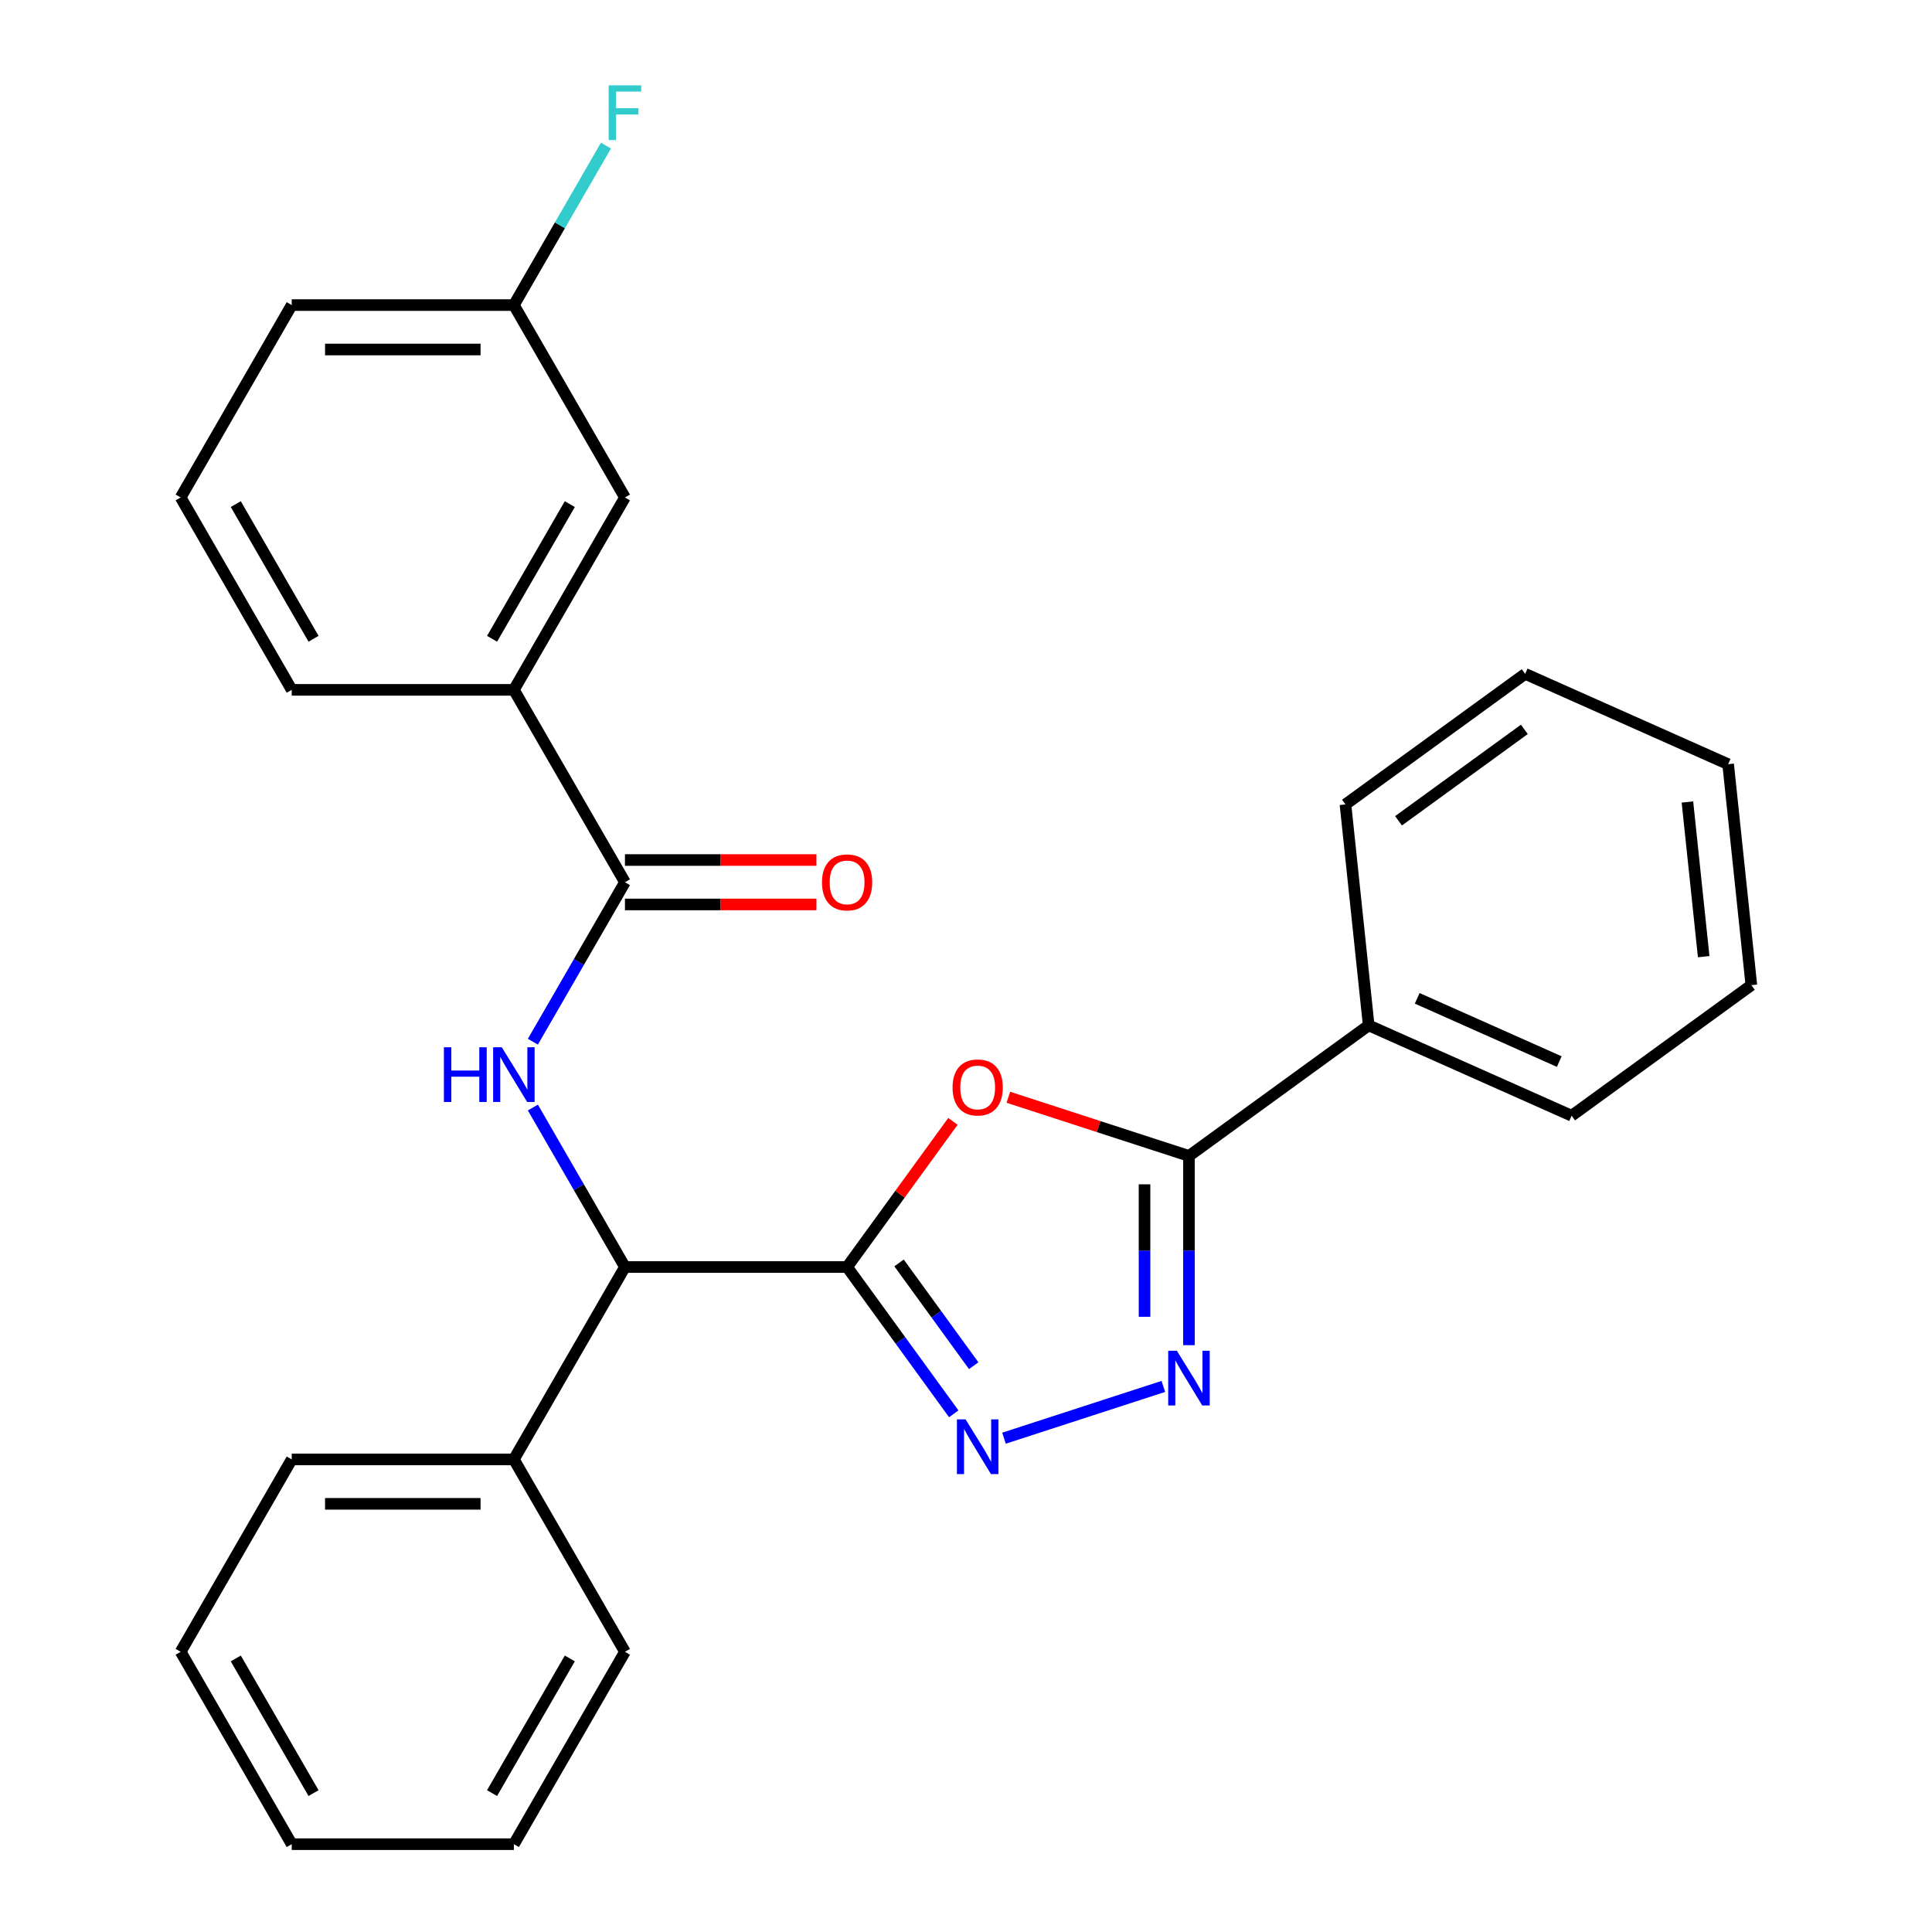 <?xml version='1.0' encoding='iso-8859-1'?>
<svg version='1.1' baseProfile='full'
              xmlns='http://www.w3.org/2000/svg'
                      xmlns:rdkit='http://www.rdkit.org/xml'
                      xmlns:xlink='http://www.w3.org/1999/xlink'
                  xml:space='preserve'
width='1000px' height='1000px' viewBox='0 0 1000 1000'>
<!-- END OF HEADER -->
<rect style='opacity:1.0;fill:#FFFFFF;stroke:none' width='1000' height='1000' x='0' y='0'> </rect>
<path class='bond-0' d='M 438.459,655.805 L 465.846,618.11' style='fill:none;fill-rule:evenodd;stroke:#000000;stroke-width:6px;stroke-linecap:butt;stroke-linejoin:miter;stroke-opacity:1' />
<path class='bond-0' d='M 465.846,618.11 L 493.233,580.415' style='fill:none;fill-rule:evenodd;stroke:#FF0000;stroke-width:6px;stroke-linecap:butt;stroke-linejoin:miter;stroke-opacity:1' />
<path class='bond-1' d='M 438.459,655.805 L 466.064,693.8' style='fill:none;fill-rule:evenodd;stroke:#000000;stroke-width:6px;stroke-linecap:butt;stroke-linejoin:miter;stroke-opacity:1' />
<path class='bond-1' d='M 466.064,693.8 L 493.669,731.796' style='fill:none;fill-rule:evenodd;stroke:#0000FF;stroke-width:6px;stroke-linecap:butt;stroke-linejoin:miter;stroke-opacity:1' />
<path class='bond-1' d='M 465.345,653.686 L 484.669,680.283' style='fill:none;fill-rule:evenodd;stroke:#000000;stroke-width:6px;stroke-linecap:butt;stroke-linejoin:miter;stroke-opacity:1' />
<path class='bond-1' d='M 484.669,680.283 L 503.992,706.88' style='fill:none;fill-rule:evenodd;stroke:#0000FF;stroke-width:6px;stroke-linecap:butt;stroke-linejoin:miter;stroke-opacity:1' />
<path class='bond-6' d='M 438.459,655.805 L 323.474,655.805' style='fill:none;fill-rule:evenodd;stroke:#000000;stroke-width:6px;stroke-linecap:butt;stroke-linejoin:miter;stroke-opacity:1' />
<path class='bond-3' d='M 521.92,567.938 L 568.661,583.125' style='fill:none;fill-rule:evenodd;stroke:#FF0000;stroke-width:6px;stroke-linecap:butt;stroke-linejoin:miter;stroke-opacity:1' />
<path class='bond-3' d='M 568.661,583.125 L 615.403,598.313' style='fill:none;fill-rule:evenodd;stroke:#000000;stroke-width:6px;stroke-linecap:butt;stroke-linejoin:miter;stroke-opacity:1' />
<path class='bond-2' d='M 519.66,744.407 L 602.146,717.605' style='fill:none;fill-rule:evenodd;stroke:#0000FF;stroke-width:6px;stroke-linecap:butt;stroke-linejoin:miter;stroke-opacity:1' />
<path class='bond-27' d='M 615.403,696.263 L 615.403,647.288' style='fill:none;fill-rule:evenodd;stroke:#0000FF;stroke-width:6px;stroke-linecap:butt;stroke-linejoin:miter;stroke-opacity:1' />
<path class='bond-27' d='M 615.403,647.288 L 615.403,598.313' style='fill:none;fill-rule:evenodd;stroke:#000000;stroke-width:6px;stroke-linecap:butt;stroke-linejoin:miter;stroke-opacity:1' />
<path class='bond-27' d='M 592.406,681.571 L 592.406,647.288' style='fill:none;fill-rule:evenodd;stroke:#0000FF;stroke-width:6px;stroke-linecap:butt;stroke-linejoin:miter;stroke-opacity:1' />
<path class='bond-27' d='M 592.406,647.288 L 592.406,613.005' style='fill:none;fill-rule:evenodd;stroke:#000000;stroke-width:6px;stroke-linecap:butt;stroke-linejoin:miter;stroke-opacity:1' />
<path class='bond-8' d='M 615.403,598.313 L 708.428,530.726' style='fill:none;fill-rule:evenodd;stroke:#000000;stroke-width:6px;stroke-linecap:butt;stroke-linejoin:miter;stroke-opacity:1' />
<path class='bond-4' d='M 275.816,573.26 L 299.645,614.532' style='fill:none;fill-rule:evenodd;stroke:#0000FF;stroke-width:6px;stroke-linecap:butt;stroke-linejoin:miter;stroke-opacity:1' />
<path class='bond-4' d='M 299.645,614.532 L 323.474,655.805' style='fill:none;fill-rule:evenodd;stroke:#000000;stroke-width:6px;stroke-linecap:butt;stroke-linejoin:miter;stroke-opacity:1' />
<path class='bond-5' d='M 275.816,539.191 L 299.645,497.918' style='fill:none;fill-rule:evenodd;stroke:#0000FF;stroke-width:6px;stroke-linecap:butt;stroke-linejoin:miter;stroke-opacity:1' />
<path class='bond-5' d='M 299.645,497.918 L 323.474,456.645' style='fill:none;fill-rule:evenodd;stroke:#000000;stroke-width:6px;stroke-linecap:butt;stroke-linejoin:miter;stroke-opacity:1' />
<path class='bond-7' d='M 323.474,456.645 L 265.981,357.065' style='fill:none;fill-rule:evenodd;stroke:#000000;stroke-width:6px;stroke-linecap:butt;stroke-linejoin:miter;stroke-opacity:1' />
<path class='bond-9' d='M 323.474,468.144 L 373.029,468.144' style='fill:none;fill-rule:evenodd;stroke:#000000;stroke-width:6px;stroke-linecap:butt;stroke-linejoin:miter;stroke-opacity:1' />
<path class='bond-9' d='M 373.029,468.144 L 422.584,468.144' style='fill:none;fill-rule:evenodd;stroke:#FF0000;stroke-width:6px;stroke-linecap:butt;stroke-linejoin:miter;stroke-opacity:1' />
<path class='bond-9' d='M 323.474,445.147 L 373.029,445.147' style='fill:none;fill-rule:evenodd;stroke:#000000;stroke-width:6px;stroke-linecap:butt;stroke-linejoin:miter;stroke-opacity:1' />
<path class='bond-9' d='M 373.029,445.147 L 422.584,445.147' style='fill:none;fill-rule:evenodd;stroke:#FF0000;stroke-width:6px;stroke-linecap:butt;stroke-linejoin:miter;stroke-opacity:1' />
<path class='bond-11' d='M 323.474,655.805 L 265.981,755.385' style='fill:none;fill-rule:evenodd;stroke:#000000;stroke-width:6px;stroke-linecap:butt;stroke-linejoin:miter;stroke-opacity:1' />
<path class='bond-10' d='M 265.981,357.065 L 323.474,257.485' style='fill:none;fill-rule:evenodd;stroke:#000000;stroke-width:6px;stroke-linecap:butt;stroke-linejoin:miter;stroke-opacity:1' />
<path class='bond-10' d='M 254.689,330.629 L 294.934,260.923' style='fill:none;fill-rule:evenodd;stroke:#000000;stroke-width:6px;stroke-linecap:butt;stroke-linejoin:miter;stroke-opacity:1' />
<path class='bond-14' d='M 265.981,357.065 L 150.996,357.065' style='fill:none;fill-rule:evenodd;stroke:#000000;stroke-width:6px;stroke-linecap:butt;stroke-linejoin:miter;stroke-opacity:1' />
<path class='bond-16' d='M 708.428,530.726 L 813.472,577.495' style='fill:none;fill-rule:evenodd;stroke:#000000;stroke-width:6px;stroke-linecap:butt;stroke-linejoin:miter;stroke-opacity:1' />
<path class='bond-16' d='M 733.538,516.733 L 807.069,549.471' style='fill:none;fill-rule:evenodd;stroke:#000000;stroke-width:6px;stroke-linecap:butt;stroke-linejoin:miter;stroke-opacity:1' />
<path class='bond-17' d='M 708.428,530.726 L 696.408,416.371' style='fill:none;fill-rule:evenodd;stroke:#000000;stroke-width:6px;stroke-linecap:butt;stroke-linejoin:miter;stroke-opacity:1' />
<path class='bond-12' d='M 323.474,257.485 L 265.981,157.905' style='fill:none;fill-rule:evenodd;stroke:#000000;stroke-width:6px;stroke-linecap:butt;stroke-linejoin:miter;stroke-opacity:1' />
<path class='bond-18' d='M 265.981,755.385 L 150.996,755.385' style='fill:none;fill-rule:evenodd;stroke:#000000;stroke-width:6px;stroke-linecap:butt;stroke-linejoin:miter;stroke-opacity:1' />
<path class='bond-18' d='M 248.733,778.382 L 168.244,778.382' style='fill:none;fill-rule:evenodd;stroke:#000000;stroke-width:6px;stroke-linecap:butt;stroke-linejoin:miter;stroke-opacity:1' />
<path class='bond-19' d='M 265.981,755.385 L 323.474,854.965' style='fill:none;fill-rule:evenodd;stroke:#000000;stroke-width:6px;stroke-linecap:butt;stroke-linejoin:miter;stroke-opacity:1' />
<path class='bond-13' d='M 265.981,157.905 L 289.81,116.632' style='fill:none;fill-rule:evenodd;stroke:#000000;stroke-width:6px;stroke-linecap:butt;stroke-linejoin:miter;stroke-opacity:1' />
<path class='bond-13' d='M 289.81,116.632 L 313.639,75.359' style='fill:none;fill-rule:evenodd;stroke:#33CCCC;stroke-width:6px;stroke-linecap:butt;stroke-linejoin:miter;stroke-opacity:1' />
<path class='bond-30' d='M 265.981,157.905 L 150.996,157.905' style='fill:none;fill-rule:evenodd;stroke:#000000;stroke-width:6px;stroke-linecap:butt;stroke-linejoin:miter;stroke-opacity:1' />
<path class='bond-30' d='M 248.733,180.902 L 168.244,180.902' style='fill:none;fill-rule:evenodd;stroke:#000000;stroke-width:6px;stroke-linecap:butt;stroke-linejoin:miter;stroke-opacity:1' />
<path class='bond-15' d='M 150.996,357.065 L 93.503,257.485' style='fill:none;fill-rule:evenodd;stroke:#000000;stroke-width:6px;stroke-linecap:butt;stroke-linejoin:miter;stroke-opacity:1' />
<path class='bond-15' d='M 162.288,330.629 L 122.043,260.923' style='fill:none;fill-rule:evenodd;stroke:#000000;stroke-width:6px;stroke-linecap:butt;stroke-linejoin:miter;stroke-opacity:1' />
<path class='bond-20' d='M 93.503,257.485 L 150.996,157.905' style='fill:none;fill-rule:evenodd;stroke:#000000;stroke-width:6px;stroke-linecap:butt;stroke-linejoin:miter;stroke-opacity:1' />
<path class='bond-23' d='M 813.472,577.495 L 906.497,509.908' style='fill:none;fill-rule:evenodd;stroke:#000000;stroke-width:6px;stroke-linecap:butt;stroke-linejoin:miter;stroke-opacity:1' />
<path class='bond-22' d='M 696.408,416.371 L 789.433,348.784' style='fill:none;fill-rule:evenodd;stroke:#000000;stroke-width:6px;stroke-linecap:butt;stroke-linejoin:miter;stroke-opacity:1' />
<path class='bond-22' d='M 723.879,424.838 L 788.997,377.527' style='fill:none;fill-rule:evenodd;stroke:#000000;stroke-width:6px;stroke-linecap:butt;stroke-linejoin:miter;stroke-opacity:1' />
<path class='bond-21' d='M 150.996,755.385 L 93.503,854.965' style='fill:none;fill-rule:evenodd;stroke:#000000;stroke-width:6px;stroke-linecap:butt;stroke-linejoin:miter;stroke-opacity:1' />
<path class='bond-24' d='M 323.474,854.965 L 265.981,954.545' style='fill:none;fill-rule:evenodd;stroke:#000000;stroke-width:6px;stroke-linecap:butt;stroke-linejoin:miter;stroke-opacity:1' />
<path class='bond-24' d='M 294.934,858.404 L 254.689,928.11' style='fill:none;fill-rule:evenodd;stroke:#000000;stroke-width:6px;stroke-linecap:butt;stroke-linejoin:miter;stroke-opacity:1' />
<path class='bond-28' d='M 93.503,854.965 L 150.996,954.545' style='fill:none;fill-rule:evenodd;stroke:#000000;stroke-width:6px;stroke-linecap:butt;stroke-linejoin:miter;stroke-opacity:1' />
<path class='bond-28' d='M 122.043,858.404 L 162.288,928.11' style='fill:none;fill-rule:evenodd;stroke:#000000;stroke-width:6px;stroke-linecap:butt;stroke-linejoin:miter;stroke-opacity:1' />
<path class='bond-25' d='M 789.433,348.784 L 894.478,395.553' style='fill:none;fill-rule:evenodd;stroke:#000000;stroke-width:6px;stroke-linecap:butt;stroke-linejoin:miter;stroke-opacity:1' />
<path class='bond-29' d='M 906.497,509.908 L 894.478,395.553' style='fill:none;fill-rule:evenodd;stroke:#000000;stroke-width:6px;stroke-linecap:butt;stroke-linejoin:miter;stroke-opacity:1' />
<path class='bond-29' d='M 881.823,495.159 L 873.409,415.11' style='fill:none;fill-rule:evenodd;stroke:#000000;stroke-width:6px;stroke-linecap:butt;stroke-linejoin:miter;stroke-opacity:1' />
<path class='bond-26' d='M 265.981,954.545 L 150.996,954.545' style='fill:none;fill-rule:evenodd;stroke:#000000;stroke-width:6px;stroke-linecap:butt;stroke-linejoin:miter;stroke-opacity:1' />
<path  class='atom-1' d='M 493.045 562.86
Q 493.045 556.06, 496.405 552.26
Q 499.765 548.46, 506.045 548.46
Q 512.325 548.46, 515.685 552.26
Q 519.045 556.06, 519.045 562.86
Q 519.045 569.74, 515.645 573.66
Q 512.245 577.54, 506.045 577.54
Q 499.805 577.54, 496.405 573.66
Q 493.045 569.78, 493.045 562.86
M 506.045 574.34
Q 510.365 574.34, 512.685 571.46
Q 515.045 568.54, 515.045 562.86
Q 515.045 557.3, 512.685 554.5
Q 510.365 551.66, 506.045 551.66
Q 501.725 551.66, 499.365 554.46
Q 497.045 557.26, 497.045 562.86
Q 497.045 568.58, 499.365 571.46
Q 501.725 574.34, 506.045 574.34
' fill='#FF0000'/>
<path  class='atom-2' d='M 499.785 734.67
L 509.065 749.67
Q 509.985 751.15, 511.465 753.83
Q 512.945 756.51, 513.025 756.67
L 513.025 734.67
L 516.785 734.67
L 516.785 762.99
L 512.905 762.99
L 502.945 746.59
Q 501.785 744.67, 500.545 742.47
Q 499.345 740.27, 498.985 739.59
L 498.985 762.99
L 495.305 762.99
L 495.305 734.67
L 499.785 734.67
' fill='#0000FF'/>
<path  class='atom-3' d='M 609.143 699.138
L 618.423 714.138
Q 619.343 715.618, 620.823 718.298
Q 622.303 720.978, 622.383 721.138
L 622.383 699.138
L 626.143 699.138
L 626.143 727.458
L 622.263 727.458
L 612.303 711.058
Q 611.143 709.138, 609.903 706.938
Q 608.703 704.738, 608.343 704.058
L 608.343 727.458
L 604.663 727.458
L 604.663 699.138
L 609.143 699.138
' fill='#0000FF'/>
<path  class='atom-5' d='M 229.761 542.065
L 233.601 542.065
L 233.601 554.105
L 248.081 554.105
L 248.081 542.065
L 251.921 542.065
L 251.921 570.385
L 248.081 570.385
L 248.081 557.305
L 233.601 557.305
L 233.601 570.385
L 229.761 570.385
L 229.761 542.065
' fill='#0000FF'/>
<path  class='atom-5' d='M 259.721 542.065
L 269.001 557.065
Q 269.921 558.545, 271.401 561.225
Q 272.881 563.905, 272.961 564.065
L 272.961 542.065
L 276.721 542.065
L 276.721 570.385
L 272.841 570.385
L 262.881 553.985
Q 261.721 552.065, 260.481 549.865
Q 259.281 547.665, 258.921 546.985
L 258.921 570.385
L 255.241 570.385
L 255.241 542.065
L 259.721 542.065
' fill='#0000FF'/>
<path  class='atom-10' d='M 425.459 456.725
Q 425.459 449.925, 428.819 446.125
Q 432.179 442.325, 438.459 442.325
Q 444.739 442.325, 448.099 446.125
Q 451.459 449.925, 451.459 456.725
Q 451.459 463.605, 448.059 467.525
Q 444.659 471.405, 438.459 471.405
Q 432.219 471.405, 428.819 467.525
Q 425.459 463.645, 425.459 456.725
M 438.459 468.205
Q 442.779 468.205, 445.099 465.325
Q 447.459 462.405, 447.459 456.725
Q 447.459 451.165, 445.099 448.365
Q 442.779 445.525, 438.459 445.525
Q 434.139 445.525, 431.779 448.325
Q 429.459 451.125, 429.459 456.725
Q 429.459 462.445, 431.779 465.325
Q 434.139 468.205, 438.459 468.205
' fill='#FF0000'/>
<path  class='atom-14' d='M 315.054 44.165
L 331.894 44.165
L 331.894 47.405
L 318.854 47.405
L 318.854 56.005
L 330.454 56.005
L 330.454 59.285
L 318.854 59.285
L 318.854 72.485
L 315.054 72.485
L 315.054 44.165
' fill='#33CCCC'/>
</svg>
